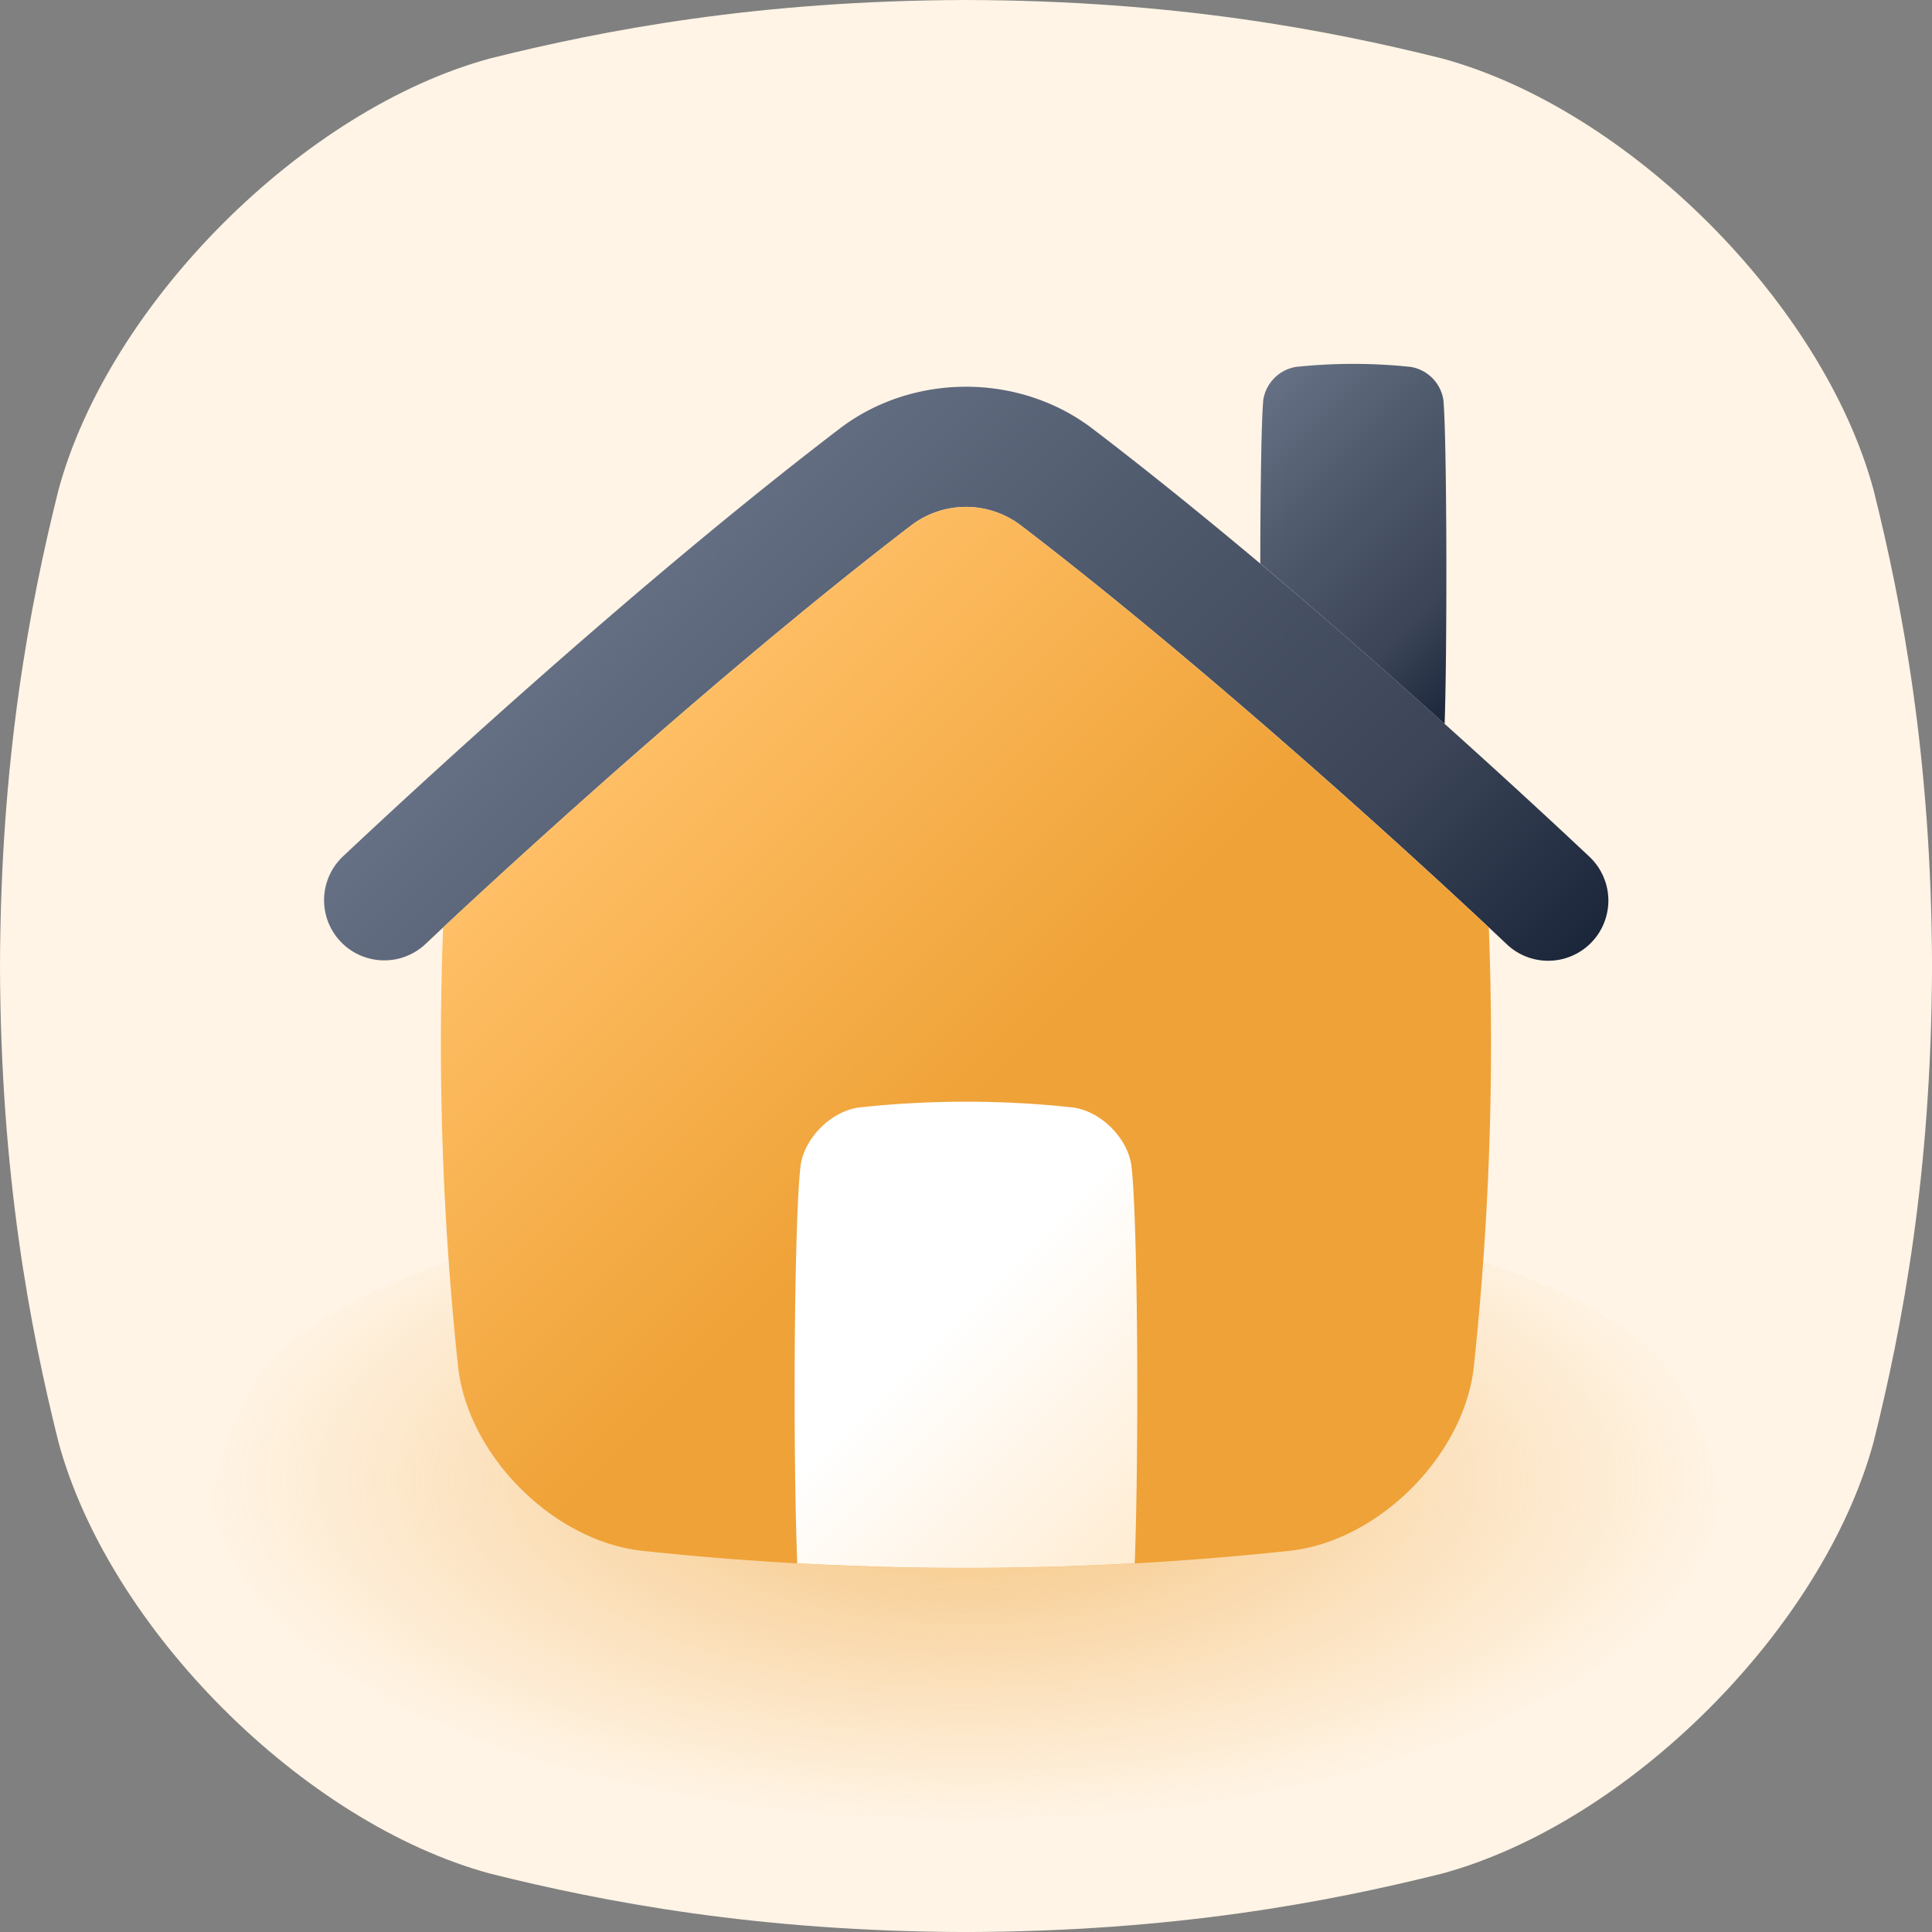 <?xml version="1.0" encoding="UTF-8"?> <svg xmlns="http://www.w3.org/2000/svg" xmlns:xlink="http://www.w3.org/1999/xlink" viewBox="0 0 512 512" id="House"><rect x="0" y="0" width="512" height="512" fill="#808080" stroke="none"/><defs><linearGradient id="linear-gradient" x1="344.42" x2="167.58" y1="327.09" y2="150.24" gradientUnits="userSpaceOnUse"><stop offset="0" stop-color="#1b263b" class="stopColor34344f svgShape"></stop><stop offset=".26" stop-color="#3b4557" class="stopColor3b3b57 svgShape"></stop><stop offset=".66" stop-color="#505a6d" class="stopColor50506d svgShape"></stop><stop offset="1" stop-color="#667084" class="stopColor666684 svgShape"></stop></linearGradient><linearGradient xlink:href="#linear-gradient" id="linear-gradient-2" x1="403.34" x2="334.96" y1="171.35" y2="102.97"></linearGradient><linearGradient id="linear-gradient-3" x1="357.32" x2="154.68" y1="411.17" y2="208.54" gradientUnits="userSpaceOnUse"><stop offset="0" stop-color="#efa237" class="stopColoref3739 svgShape"></stop><stop offset=".54" stop-color="#efa237" class="stopColoref3739 svgShape"></stop><stop offset="1" stop-color="#ffbf66" class="stopColorff8c8b svgShape"></stop></linearGradient><linearGradient id="linear-gradient-4" x1="305.67" x2="206.33" y1="409.34" y2="310" gradientUnits="userSpaceOnUse"><stop offset="0" stop-color="#ffecd2" class="stopColorffd2d2 svgShape"></stop><stop offset=".57" stop-color="#ffffff" class="stopColorffffff svgShape"></stop><stop offset="1" stop-color="#ffffff" class="stopColorffffff svgShape"></stop></linearGradient><radialGradient id="radial-gradient" cx="256" cy="6380.67" r="200.83" gradientTransform="matrix(1 0 0 .45 0 -2479.12)" gradientUnits="userSpaceOnUse"><stop offset="0" stop-color="#efa237" stop-opacity=".6" class="stopColoref3739 svgShape"></stop><stop offset="1" stop-color="#efa237" stop-opacity="0" class="stopColoref3739 svgShape"></stop></radialGradient></defs><g id="BUILDINGS_SHADOW" fill="#000000" class="color000000 svgShape"><path d="M496.52,129.86C483.09,80.38,431.63,28.92,382.15,15.49,351.82,7.92,311.17.13,256,0c-55.16.14-95.81,7.92-126.14,15.49C80.38,28.93,28.92,80.38,15.49,129.86,7.92,160.19.14,200.84,0,256c.14,55.17,7.92,95.82,15.49,126.15,13.43,49.48,64.89,100.93,114.37,114.37,30.33,7.57,71,15.35,126.14,15.49,55.17-.14,95.82-7.92,126.15-15.49,49.48-13.44,100.94-64.89,114.37-114.37,7.57-30.33,15.35-71,15.49-126.15C511.87,200.84,504.09,160.19,496.52,129.86Z" fill="#fff4e5" class="colorffe5e5 svgShape"></path><path d="M444.68,366.22c-10.54-17.59-50.9-35.87-89.72-40.64a862.45,862.45,0,0,0-99-5.51,862.3,862.3,0,0,0-99,5.51c-38.82,4.77-79.18,23.05-89.72,40.64C61.38,377,55.27,391.44,55.17,411c.1,19.6,6.21,34,12.15,44.83,10.54,17.58,50.9,35.86,89.72,40.64a865.2,865.2,0,0,0,99,5.5,865.2,865.2,0,0,0,99-5.5c38.82-4.78,79.18-23.06,89.72-40.64,5.94-10.78,12.05-25.23,12.15-44.83C456.73,391.44,450.62,377,444.68,366.22Z" fill="url(#radial-gradient)"></path><path d="M410.29,254.61a15.89,15.89,0,0,1-10.93-4.33C365,217.88,313,171.64,270.22,139a24,24,0,0,0-28.43,0c-42.74,32.65-94.73,78.89-129.15,111.29a15.95,15.95,0,0,1-21.86-23.23c17-16,76.66-71.4,131.63-113.39,19.46-14.91,47.72-14.91,67.2,0,55,42,114.63,97.4,131.61,113.38a15.95,15.95,0,0,1-10.93,27.56Z" fill="url(#linear-gradient)"></path><path d="M382.84,191.84c.72-20.74.6-77.08-.35-86a10.5,10.5,0,0,0-8.6-8.6,143.87,143.87,0,0,0-30.49,0,10.52,10.52,0,0,0-8.6,8.6c-.51,4.86-.79,23.88-.81,43.51C351.69,164.24,368.53,179,382.84,191.84Z" fill="url(#linear-gradient-2)"></path><path d="M270.22,139a24,24,0,0,0-28.43,0c-40.8,31.17-90,74.72-124.36,106.79a806.64,806.64,0,0,0,4,116.65c2.71,23.38,25.13,45.8,48.51,48.51a807.58,807.58,0,0,0,172.1,0c23.38-2.71,45.8-25.13,48.51-48.51a806.55,806.55,0,0,0,4-116.64C360.24,213.71,311,170.16,270.22,139Z" fill="url(#linear-gradient-3)"></path><path d="M284.07,293.46a263.39,263.39,0,0,0-56.14,0c-7.62.88-14.94,8.19-15.82,15.82-1.67,15.62-2,74.93-.83,105a808.65,808.65,0,0,0,89.44,0c1.12-30.08.84-89.39-.83-105C299,301.65,291.7,294.34,284.07,293.46Z" fill="url(#linear-gradient-4)"></path></g></svg> 